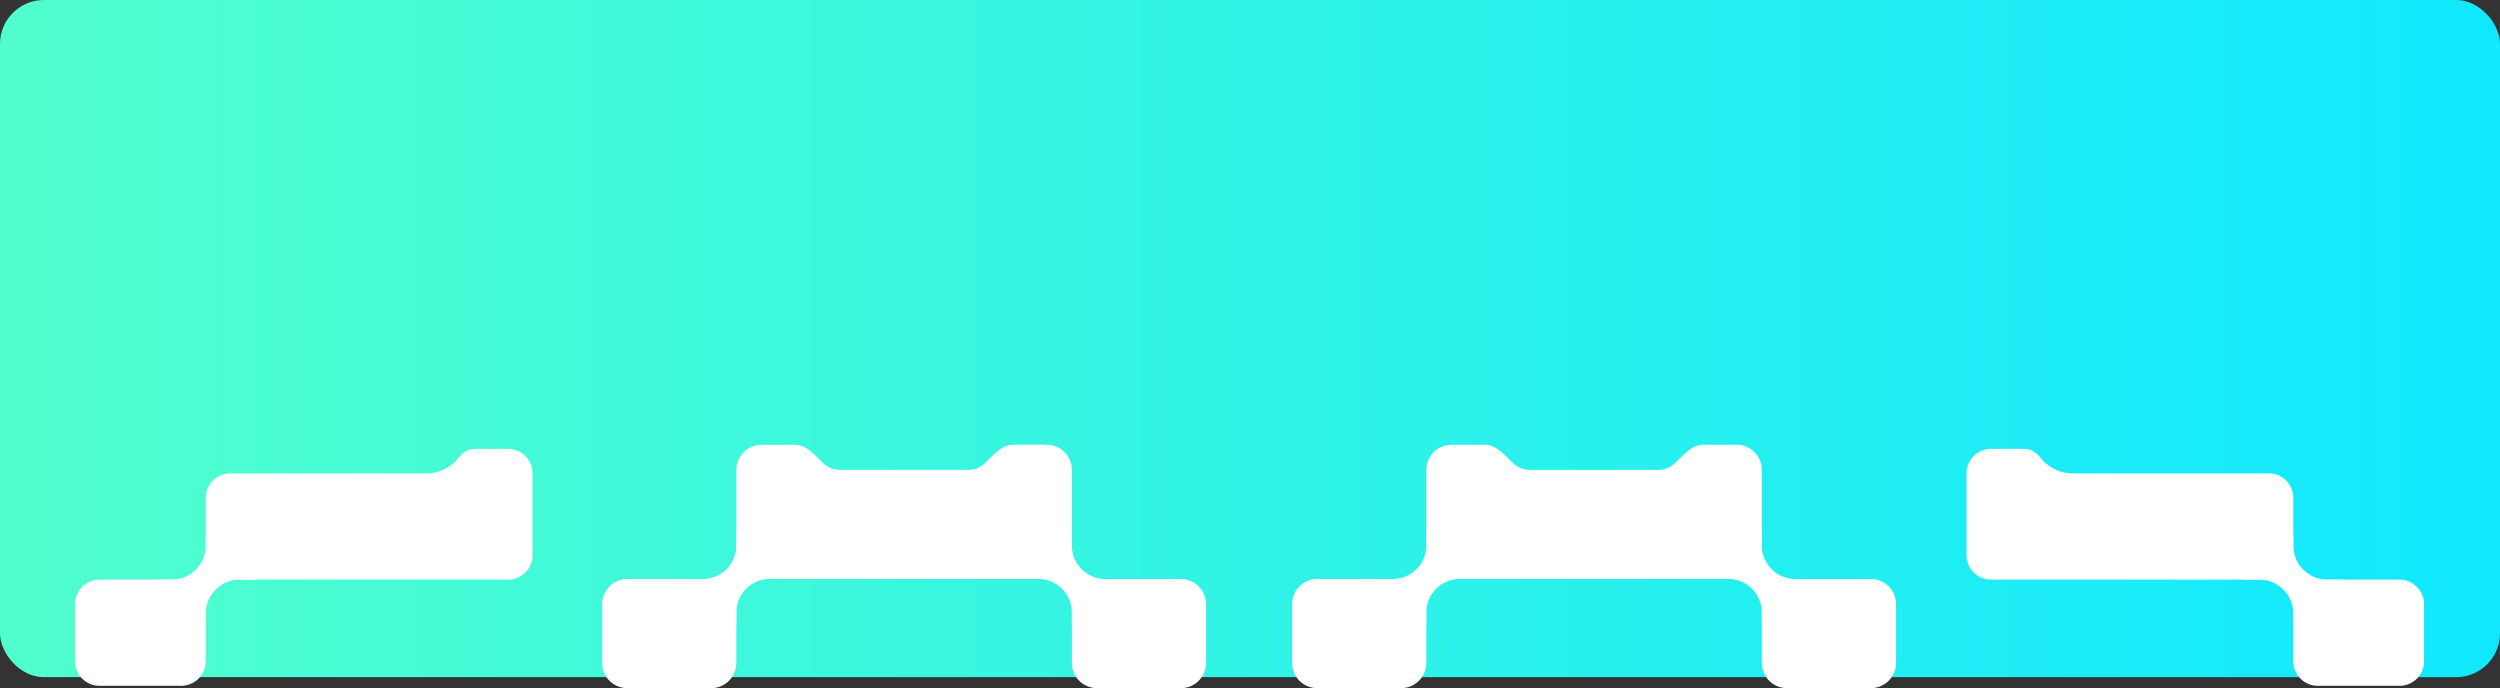 <svg viewBox="0 0 1366 375.96" xmlns:xlink="http://www.w3.org/1999/xlink" xmlns="http://www.w3.org/2000/svg"><rect x="0" y="0" width="1366" height="375.96" fill="#333333" stroke="none"/><defs><style>.cls-1{fill:url(#linear-gradient);}.cls-2{fill:#fff;}</style><linearGradient gradientUnits="userSpaceOnUse" y2="185" x2="1366" y1="185" id="linear-gradient"><stop stop-color="#50ffcd" offset="0"></stop><stop stop-color="#11e8ff" offset="1"></stop></linearGradient></defs><title>Asset 1</title><g data-name="Layer 2" id="Layer_2"><g data-name="Layer 1" id="Layer_1-2"><rect rx="24" height="370" width="1366" class="cls-1"></rect><path d="M585.67,330.13a13.74,13.74,0,0,1,13.75-13.75h45.83A13.75,13.75,0,0,1,659,330.13v32.08A13.76,13.76,0,0,1,645.25,376H599.42a13.75,13.75,0,0,1-13.75-13.75Z" class="cls-2"></path><path d="M329,330.13a13.75,13.75,0,0,1,13.75-13.75h45.83a13.74,13.74,0,0,1,13.75,13.75v32.08A13.75,13.75,0,0,1,388.58,376H342.75A13.76,13.76,0,0,1,329,362.21Z" class="cls-2"></path><path d="M449.59,252.91c-4.36-4.24-9.1-9.87-15.17-9.87H416.08a13.76,13.76,0,0,0-13.75,13.75v45.84a13.76,13.76,0,0,0,13.75,13.75H571.92a13.76,13.76,0,0,0,13.75-13.75V256.79A13.76,13.76,0,0,0,571.92,243H553.58c-6.07,0-10.81,5.63-15.17,9.87a13.7,13.7,0,0,1-9.58,3.88H459.17A13.7,13.7,0,0,1,449.59,252.91Z" class="cls-2"></path><path d="M559.08,290.71h26.59V298A18.33,18.33,0,0,0,604,316.38h6.42V342H585.67v-7.33a18.33,18.33,0,0,0-18.34-18.33h-8.25Z" class="cls-2"></path><path d="M428.92,290.71H402.33V298A18.33,18.33,0,0,1,384,316.38h-6.42V342h24.75v-7.33a18.33,18.33,0,0,1,18.34-18.33h8.25Z" class="cls-2"></path><path d="M125.82,258.66a13.39,13.39,0,0,0-13.39,13.39V303.3a13.39,13.39,0,0,0,13.39,13.4H277.61A13.4,13.4,0,0,0,291,303.3V258.66a13.39,13.39,0,0,0-13.39-13.39H259.27c-3.55,0-6.64,2.21-8.85,5a22.29,22.29,0,0,1-17.46,8.4Z" class="cls-2"></path><path d="M41,330.09A13.39,13.39,0,0,1,54.39,316.7H99a13.39,13.39,0,0,1,13.39,13.39v31.25A13.39,13.39,0,0,1,99,374.73H54.39A13.39,13.39,0,0,1,41,361.34Z" class="cls-2"></path><path d="M85.71,316.68v23.23h26.72V335.3A18.6,18.6,0,0,1,131,316.7h7.44c.53,0,1.05,0,1.57.06V292.59H112.43v5.51a18.6,18.6,0,0,1-18.6,18.6H86.39Z" class="cls-2"></path><path d="M962.67,330.13a13.74,13.74,0,0,1,13.75-13.75h45.83A13.75,13.75,0,0,1,1036,330.13v32.08A13.76,13.76,0,0,1,1022.25,376H976.42a13.75,13.75,0,0,1-13.75-13.75Z" class="cls-2"></path><path d="M706,330.13a13.75,13.75,0,0,1,13.75-13.75h45.83a13.74,13.74,0,0,1,13.75,13.75v32.08A13.75,13.75,0,0,1,765.58,376H719.75A13.76,13.76,0,0,1,706,362.21Z" class="cls-2"></path><path d="M826.59,252.91c-4.36-4.24-9.1-9.87-15.17-9.87H793.08a13.76,13.76,0,0,0-13.75,13.75v45.84a13.76,13.76,0,0,0,13.75,13.75H948.92a13.76,13.76,0,0,0,13.75-13.75V256.79A13.76,13.76,0,0,0,948.92,243H930.58c-6.07,0-10.81,5.63-15.17,9.87a13.7,13.7,0,0,1-9.58,3.88H836.17A13.7,13.7,0,0,1,826.59,252.91Z" class="cls-2"></path><path d="M936.08,290.71h26.59V298A18.33,18.33,0,0,0,981,316.38h6.42V342H962.67v-7.33a18.33,18.33,0,0,0-18.34-18.33h-8.25Z" class="cls-2"></path><path d="M805.92,290.71H779.33V298A18.33,18.33,0,0,1,761,316.38h-6.42V342h24.75v-7.33a18.33,18.33,0,0,1,18.34-18.33h8.25Z" class="cls-2"></path><path d="M1132.54,258.66a22.29,22.29,0,0,1-17.46-8.4c-2.21-2.78-5.3-5-8.85-5h-18.34a13.39,13.39,0,0,0-13.39,13.39V303.3a13.4,13.4,0,0,0,13.39,13.4h151.79a13.39,13.39,0,0,0,13.39-13.4V272.05a13.39,13.39,0,0,0-13.39-13.39Z" class="cls-2"></path><path d="M1324.5,361.34a13.39,13.39,0,0,1-13.39,13.39h-44.65a13.39,13.39,0,0,1-13.39-13.39V330.09a13.39,13.39,0,0,1,13.39-13.39h44.65a13.39,13.39,0,0,1,13.39,13.39Z" class="cls-2"></path><path d="M1279.11,316.7h-7.44a18.6,18.6,0,0,1-18.6-18.6v-5.51h-27.61v24.17c.52,0,1-.06,1.57-.06h7.44a18.6,18.6,0,0,1,18.6,18.6v4.61h26.72V316.68Z" class="cls-2"></path></g></g></svg>